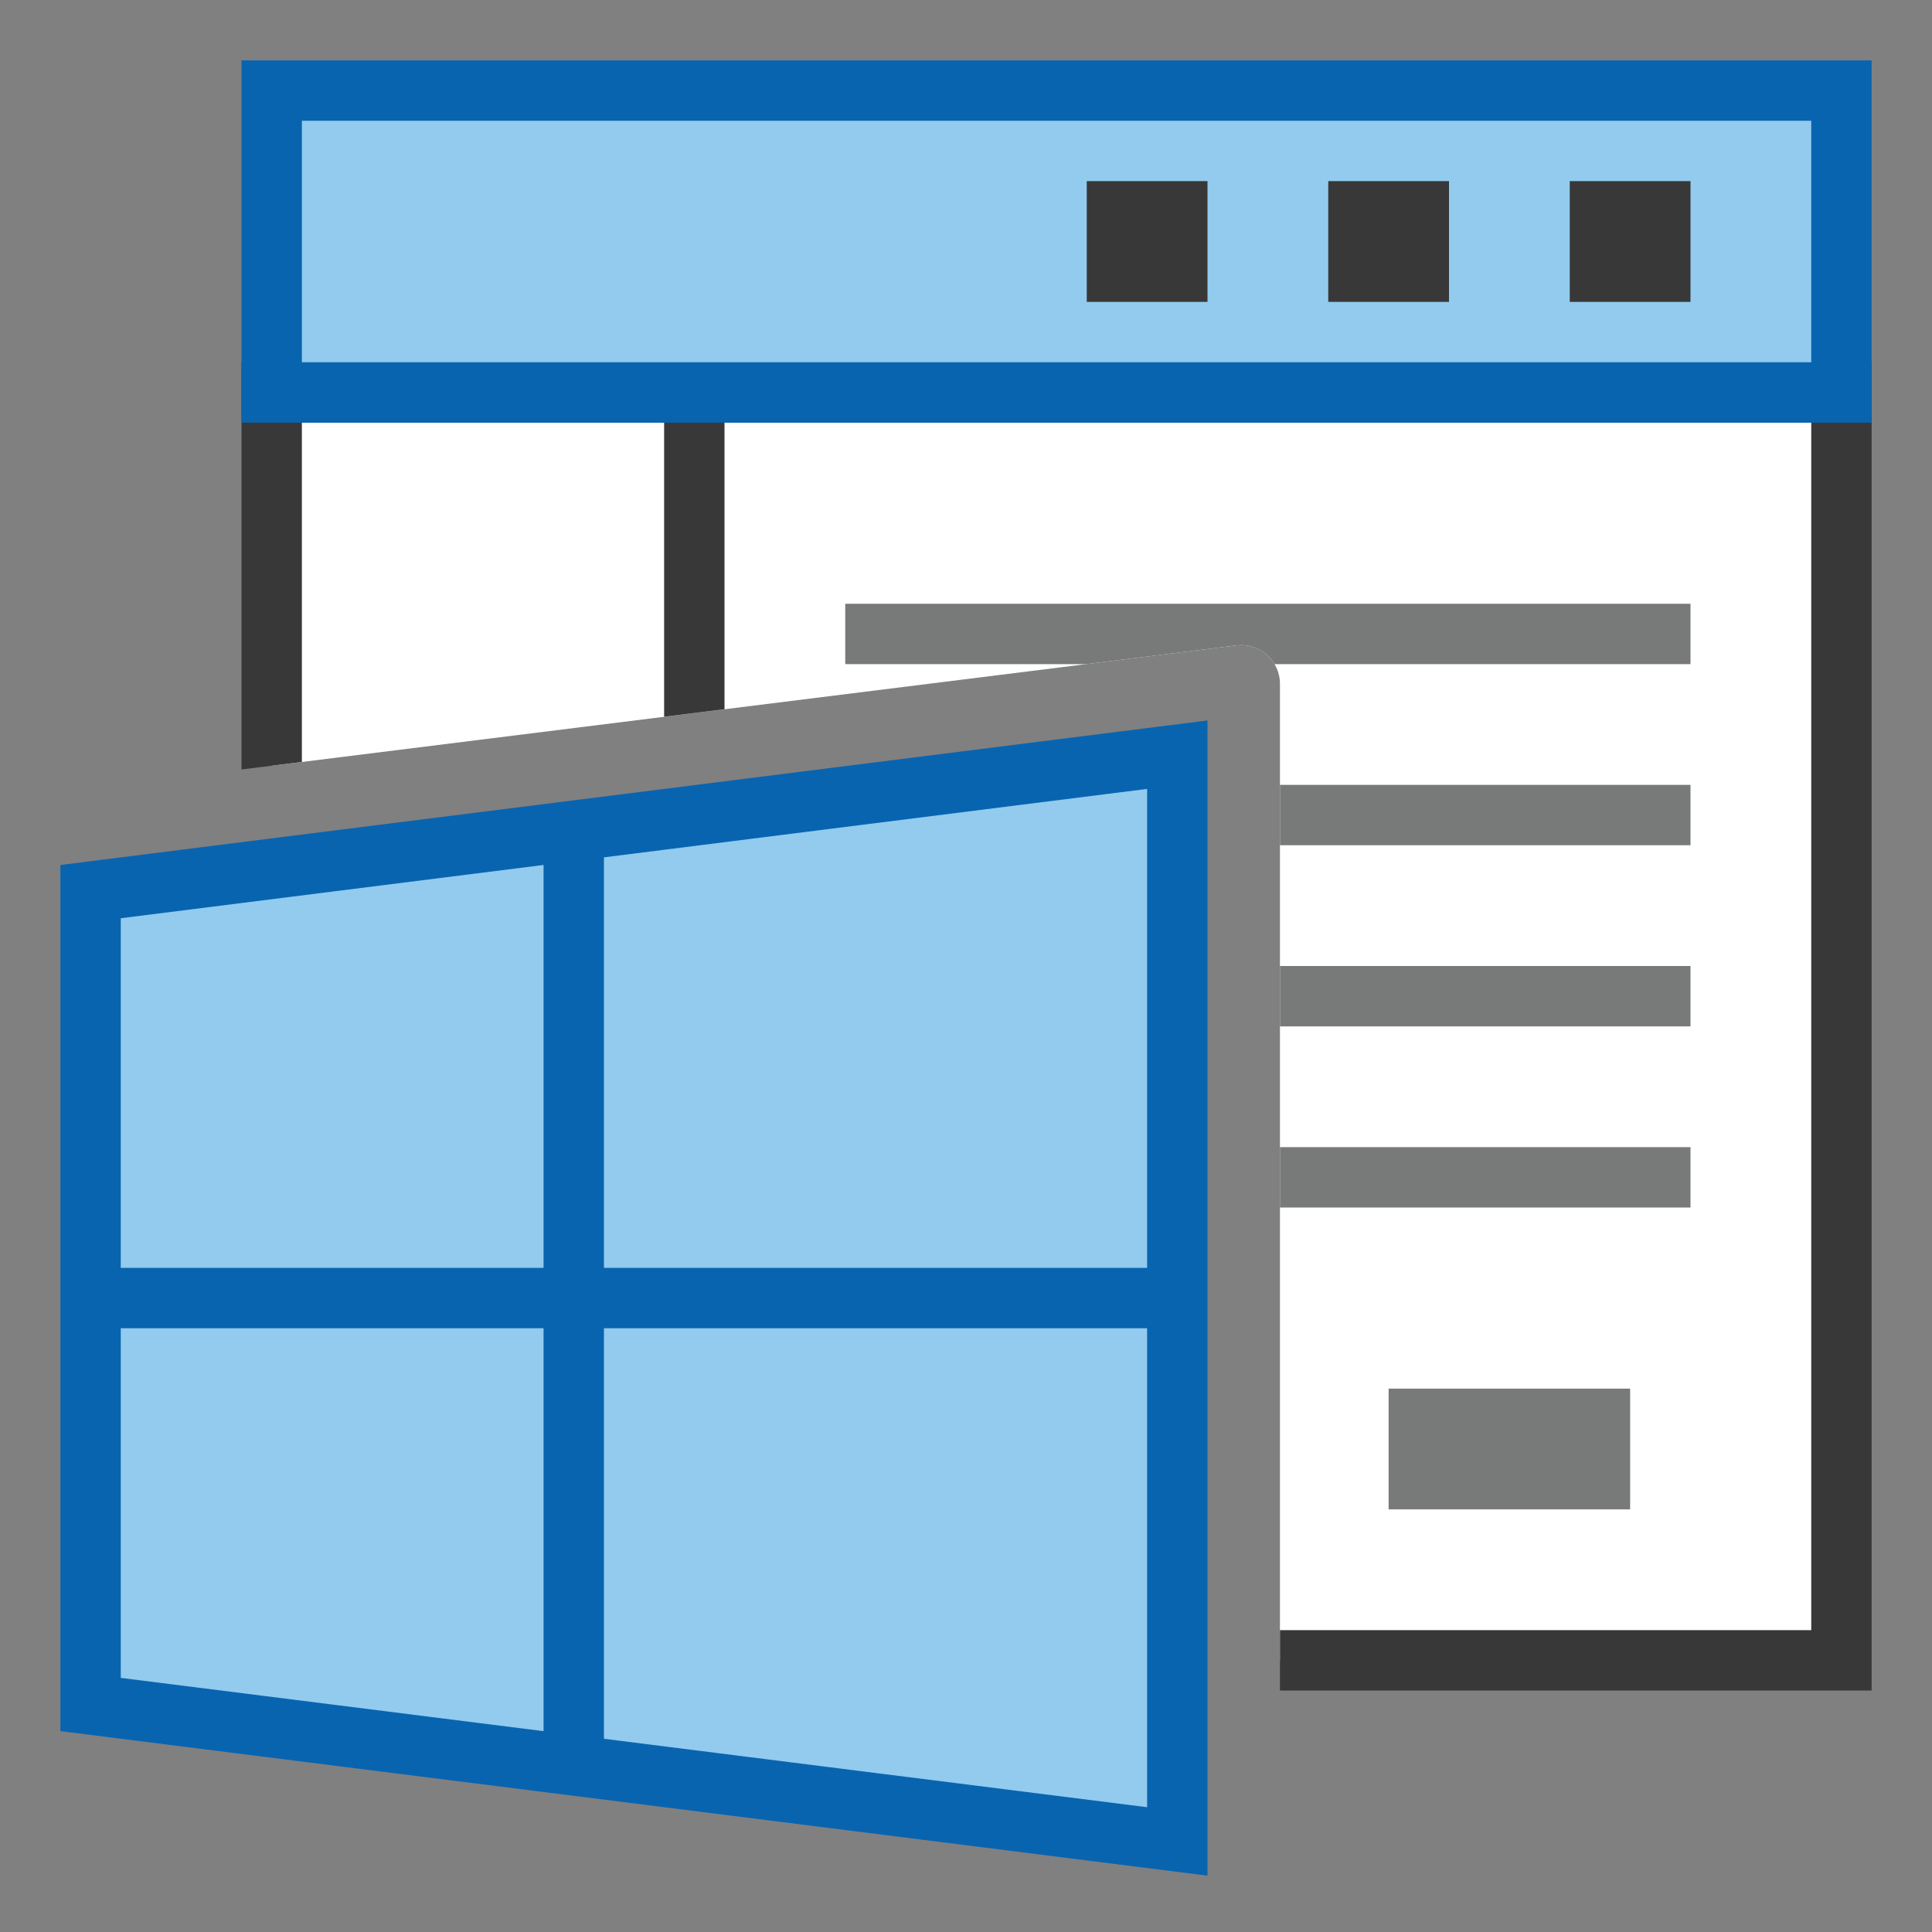 <?xml version="1.0" encoding="UTF-8"?>
<!DOCTYPE svg PUBLIC "-//W3C//DTD SVG 1.1//EN" "http://www.w3.org/Graphics/SVG/1.1/DTD/svg11.dtd">
<svg version="1.1" id="Layer_1" xmlns="http://www.w3.org/2000/svg" xmlns:xlink="http://www.w3.org/1999/xlink" x="0px" y="0px" width="32px" height="32px" viewBox="0 0 32 32" enable-background="new 0 0 32 32" xml:space="preserve">
  <rect x="0" y="0" width="32" height="32" fill="#808080" stroke="none"/>
  <g id="icon">
    <path d="M4.5,6.5v6.183l15.979,-1.993c0.383,-0.048,0.721,0.251,0.721,0.636V27.5h9.3V6.5H4.5z" fill="#FFFFFF"/>
    <polygon points="4,6 4,12.745 5,12.62 5,7 11,7 11,11.872 12,11.747 12,7 30,7 30,27 21.2,27 21.2,28 31,28 31,6" fill="#383838" stroke-linejoin="miter"/>
    <path d="M21.2,16h6.8v1h-6.8V16zM21.2,20h6.8v-1h-6.8V20zM21.2,14h6.8v-1h-6.8V14zM14,10v1h3.992l2.487,-0.31c0.264,-0.033,0.506,0.099,0.632,0.31H28v-1H14z" fill="#787979"/>
    <rect x="23" y="23" width="4" height="2" fill="#787979"/>
    <rect x="4.5" y="1.5" width="26" height="5" fill="#92CBEE"/>
    <path d="M31,7H4V1h27V7zM5,6h25V2H5V6z" fill="#0964B0"/>
    <path d="M26,3h2v2h-2V3zM22,5h2V3h-2V5zM18,5h2V3h-2V5z" fill="#383838"/>
    <path d="M19.5,30.5L1.5,28.232V14.768L19.5,12.5V30.5zM1.507,21.5h17.978M9.503,14.106v14.789" fill="#92CBEE" stroke="#0964B0" stroke-width="1" stroke-linecap="round" stroke-miterlimit="10"/>
  </g>
</svg>
